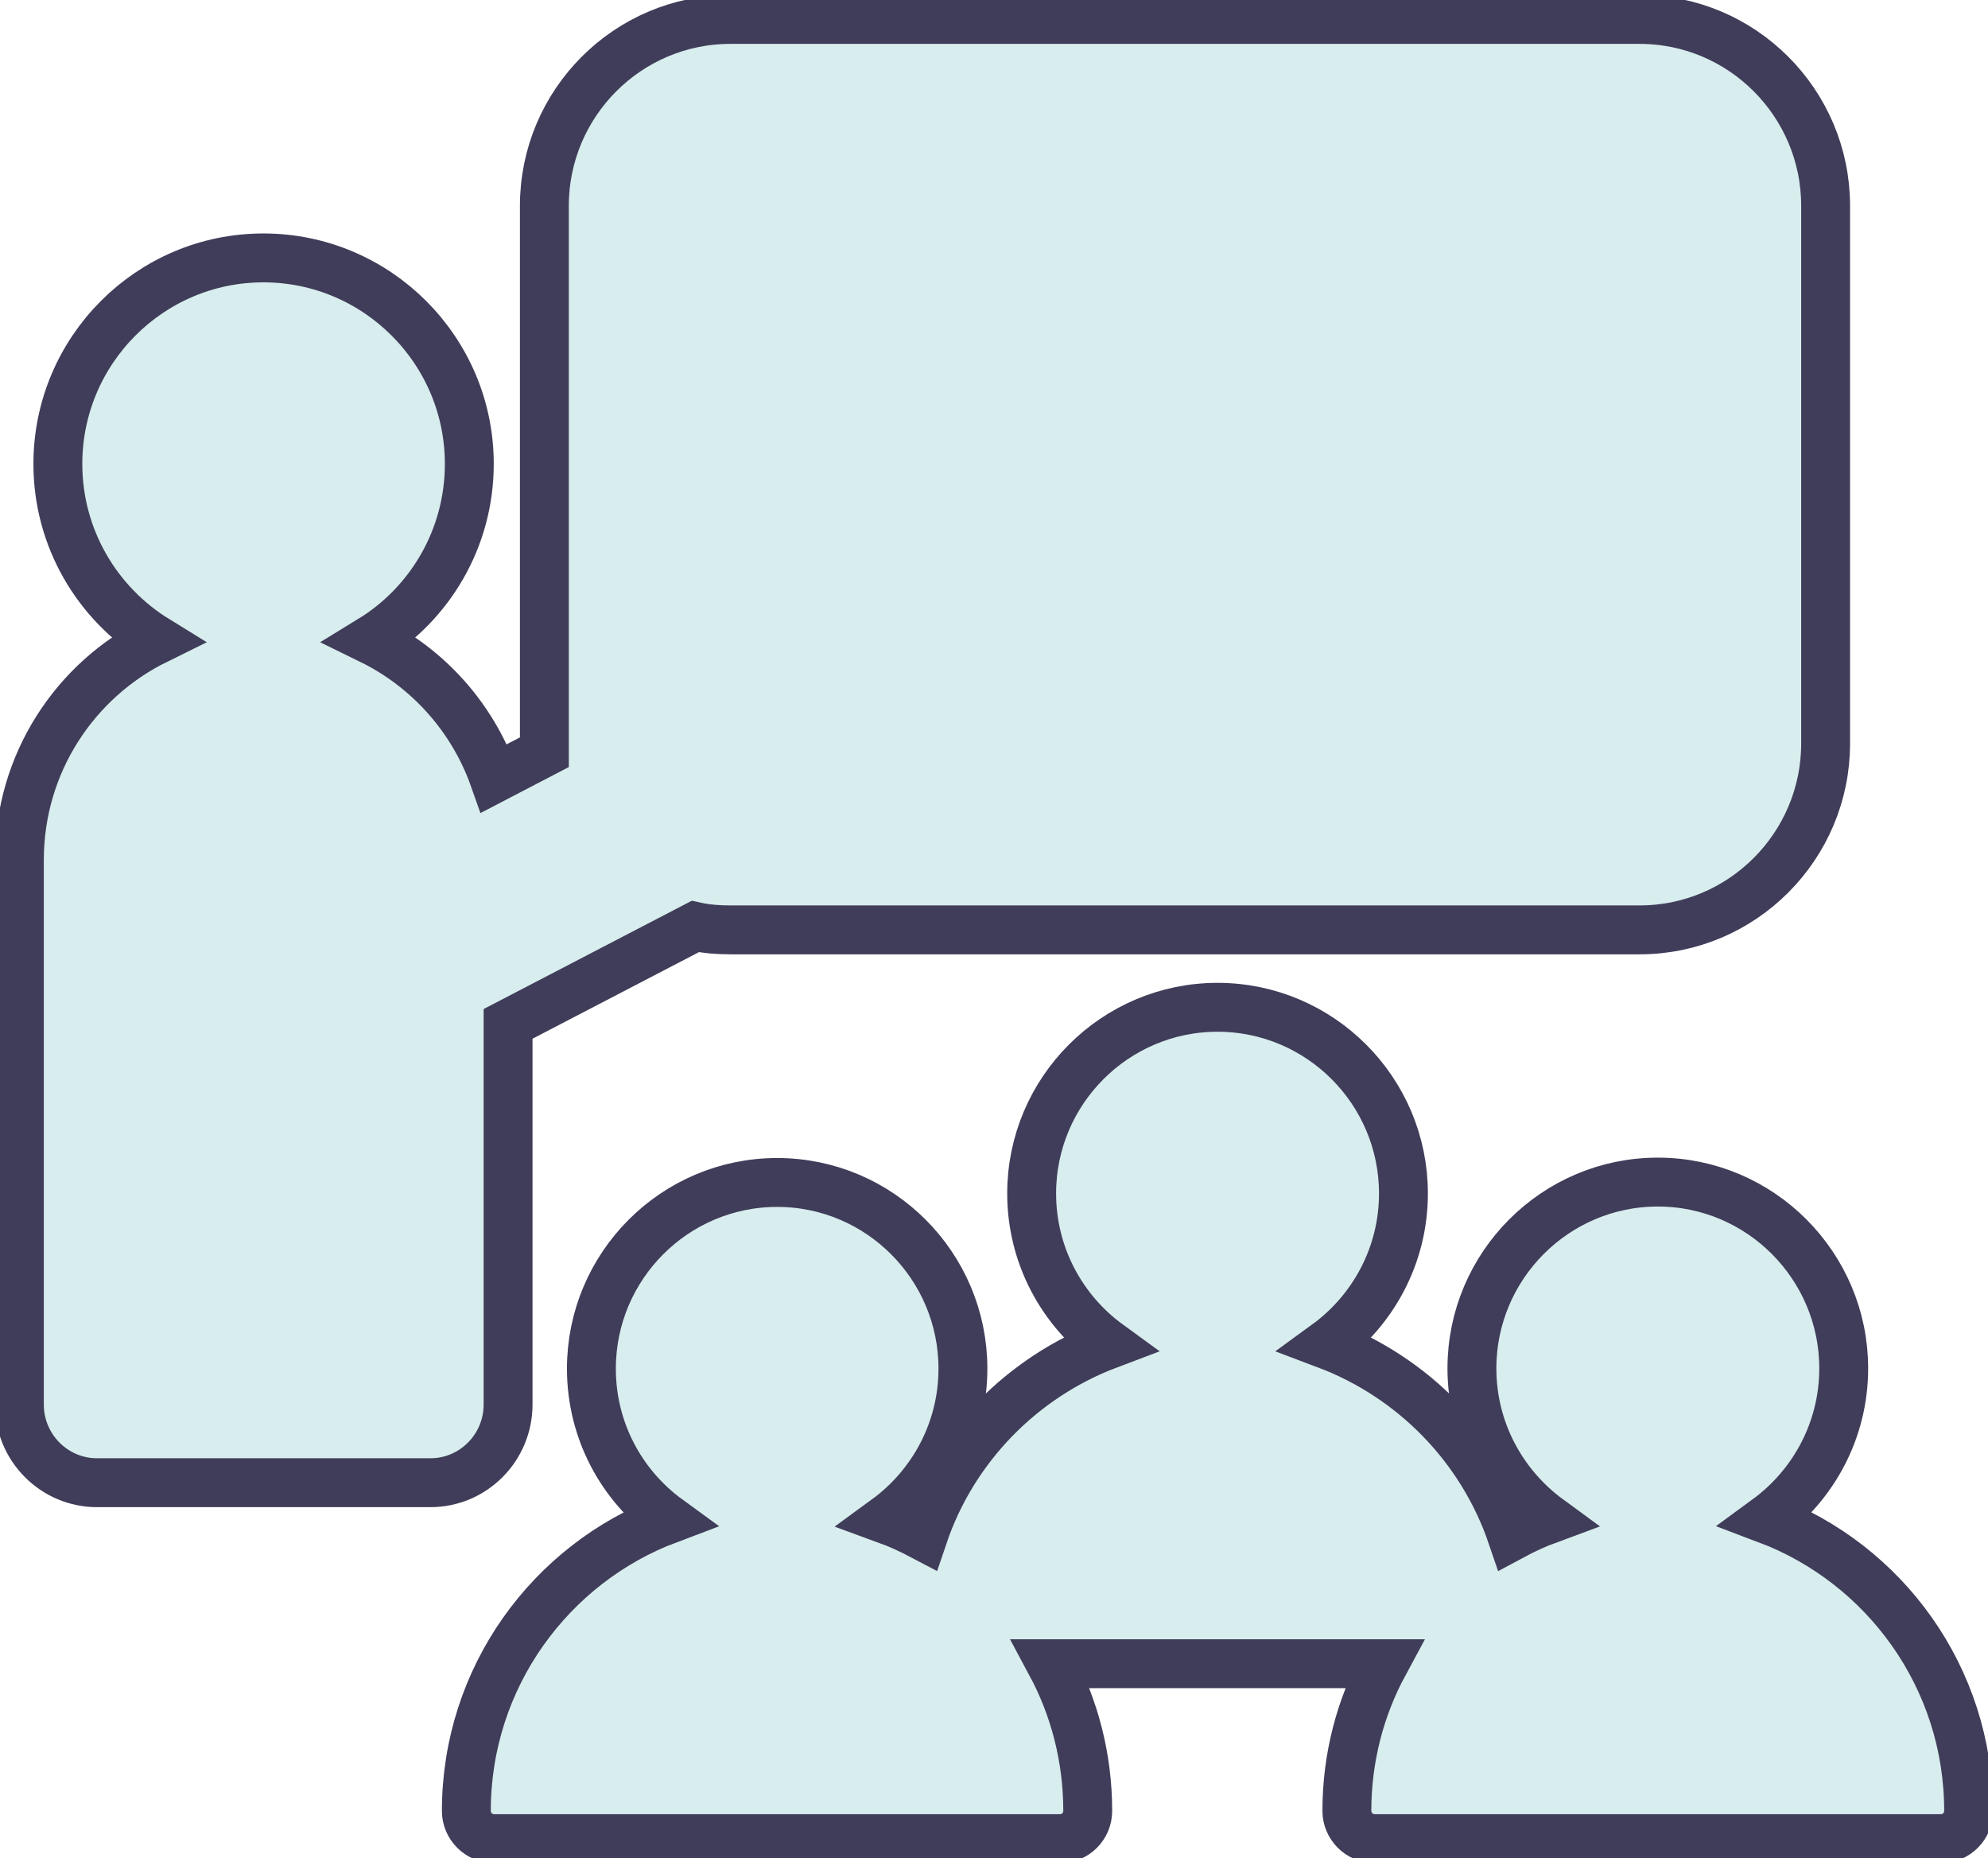 <?xml version="1.0" encoding="UTF-8"?> <svg xmlns="http://www.w3.org/2000/svg" width="122" height="114" viewBox="0 0 122 114" fill="none"><g clip-path="url(#clip0_329_493)"><path d="M78.191 65.996C77.724 65.774 77.232 65.591 76.717 65.456C77.232 65.583 77.724 65.766 78.191 65.996Z" fill="#D8EDED" stroke="#403D5A" stroke-width="3" stroke-miterlimit="10"></path><path d="M76.716 65.456C77.232 65.591 77.723 65.774 78.191 65.996C77.723 65.766 77.232 65.583 76.716 65.456Z" fill="#D8EDED" stroke="#403D5A" stroke-width="3" stroke-miterlimit="10"></path><path d="M108.428 93.211C111.282 91.122 113.145 87.762 113.145 83.957C113.145 77.658 108.023 72.526 101.737 72.526C95.45 72.526 90.329 77.658 90.329 83.957C90.329 87.762 92.192 91.122 95.046 93.211C94.269 93.497 93.508 93.847 92.786 94.236C90.923 88.763 86.682 84.481 81.394 82.487C84.256 80.406 86.127 77.03 86.127 73.225C86.127 66.926 81.006 61.802 74.719 61.802C68.432 61.802 63.311 66.926 63.311 73.225C63.311 77.03 65.174 80.406 68.036 82.487C62.748 84.481 58.499 88.771 56.652 94.244C55.914 93.855 55.161 93.505 54.376 93.219C57.23 91.138 59.093 87.77 59.093 83.973C59.093 77.674 53.98 72.55 47.693 72.55C41.407 72.55 36.293 77.674 36.293 83.973C36.293 87.77 38.14 91.138 41.002 93.219C33.78 95.936 28.619 102.927 28.619 111.109C28.619 112.038 29.38 112.808 30.316 112.808H65.063C65.998 112.808 66.752 112.046 66.752 111.109C66.752 107.836 65.935 104.762 64.492 102.077H84.93C83.479 104.762 82.655 107.836 82.655 111.109C82.655 112.038 83.424 112.808 84.351 112.808H119.114C120.058 112.808 120.811 112.046 120.811 111.109C120.811 102.919 115.658 95.936 108.428 93.211Z" fill="#D8EDED" stroke="#403D5A" stroke-width="3" stroke-miterlimit="10"></path><path d="M112.035 12.63V45.613C112.035 51.92 106.913 57.052 100.619 57.052H44.831C44.094 57.052 43.38 57.004 42.667 56.845L31.18 62.819V86.173C31.18 88.826 29.039 90.971 26.415 90.971H5.954C3.329 90.971 1.189 88.826 1.189 86.173V52.762C1.189 46.836 4.606 41.712 9.592 39.258C5.977 37.033 3.551 33.03 3.551 28.462C3.551 21.496 9.204 15.824 16.165 15.824C23.125 15.824 28.801 21.488 28.801 28.462C28.801 33.03 26.383 37.041 22.76 39.258C26.249 40.966 29 44.008 30.323 47.758L33.407 46.153V12.63C33.407 6.323 38.529 1.192 44.823 1.192H100.619C106.913 1.192 112.035 6.323 112.035 12.63Z" fill="#D8EDED" stroke="#403D5A" stroke-width="3" stroke-miterlimit="10"></path></g><defs><clipPath id="clip0_329_493"><rect width="122" height="114" fill="white"></rect></clipPath></defs></svg> 